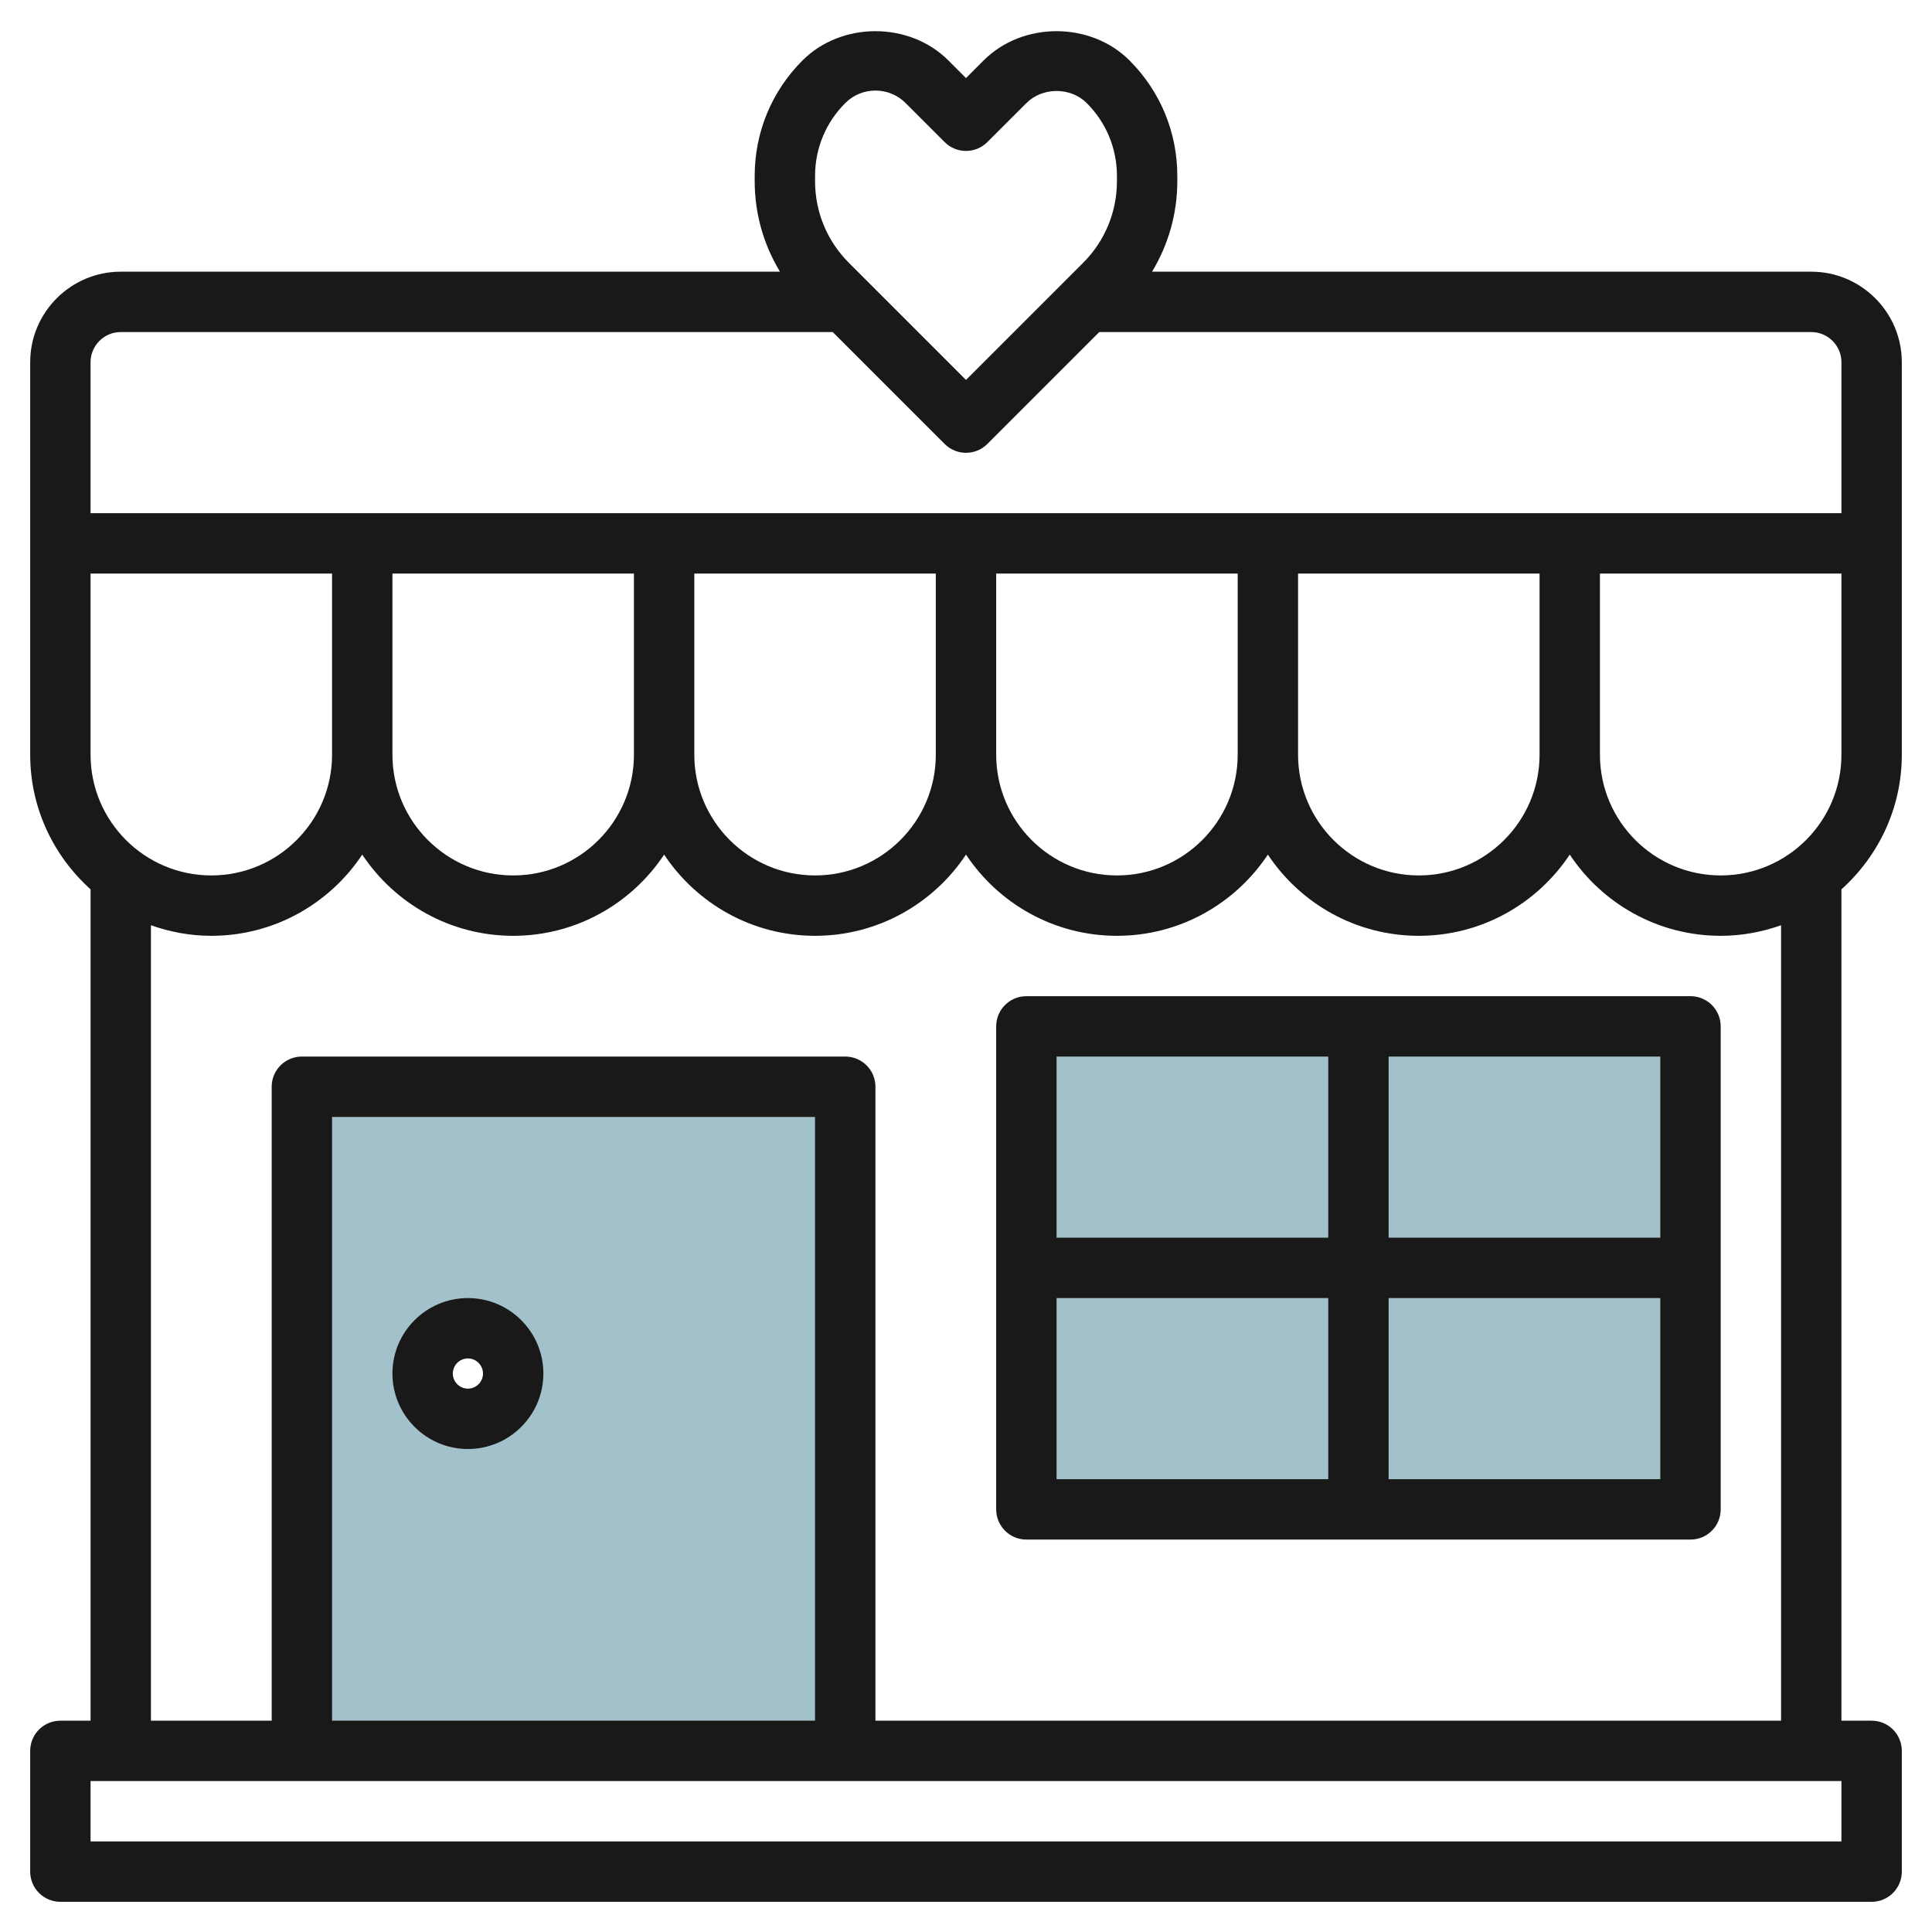 <svg id="Layer_3" enable-background="new 0 0 64 64" height="512" viewBox="0 0 64 64" width="512" xmlns="http://www.w3.org/2000/svg"><g><path d="m34 34h22v16h-22z" fill="#a3c1ca"/><path d="m10 36v22h18v-22zm5.5 11c-.828 0-1.5-.672-1.5-1.5s.672-1.5 1.5-1.5 1.5.672 1.5 1.5-.672 1.5-1.5 1.5z" fill="#a3c1ca"/><g fill="#191919"><path d="m63 25v-13c0-1.654-1.346-3-3-3h-21.837c.542-.897.837-1.925.837-3v-.171c0-1.447-.563-2.807-1.586-3.829-1.291-1.289-3.537-1.29-4.828 0l-.586.586-.586-.586c-1.291-1.289-3.537-1.29-4.828 0-1.023 1.022-1.586 2.382-1.586 3.829v.171c0 1.075.295 2.103.837 3h-21.837c-1.654 0-3 1.346-3 3v13c0 1.771.776 3.36 2 4.46v27.54h-1c-.553 0-1 .447-1 1v4c0 .553.447 1 1 1h60c.553 0 1-.447 1-1v-4c0-.553-.447-1-1-1h-1v-27.54c1.224-1.1 2-2.689 2-4.46zm-6 4c-2.206 0-4-1.794-4-4v-6h8v6c0 2.206-1.794 4-4 4zm-54-4v-6h8v6c0 2.206-1.794 4-4 4s-4-1.794-4-4zm10-6h8v6c0 2.206-1.794 4-4 4s-4-1.794-4-4zm10 0h8v6c0 2.206-1.794 4-4 4s-4-1.794-4-4zm10 0h8v6c0 2.206-1.794 4-4 4s-4-1.794-4-4zm10 0h8v6c0 2.206-1.794 4-4 4s-4-1.794-4-4zm-16-13.171c0-.912.355-1.77 1-2.414.268-.268.622-.415 1-.415s.732.147 1 .414l1.293 1.293c.391.391 1.023.391 1.414 0l1.293-1.292c.535-.535 1.465-.535 2 0 .645.645 1 1.502 1 2.415v.17c0 1.022-.398 1.984-1.121 2.707l-3.879 3.879-3.879-3.879c-.723-.723-1.121-1.685-1.121-2.707zm-23 5.171h23.586l3.707 3.707c.195.195.451.293.707.293s.512-.098.707-.293l3.707-3.707h23.586c.552 0 1 .449 1 1v5h-58v-5c0-.551.448-1 1-1zm57 50h-58v-2h58zm-34-4h-16v-20h16zm32 0h-30v-21c0-.553-.447-1-1-1h-18c-.553 0-1 .447-1 1v21h-4v-26.35c.627.222 1.298.35 2 .35 2.086 0 3.924-1.071 5-2.69 1.076 1.62 2.914 2.69 5 2.69s3.924-1.071 5-2.69c1.076 1.62 2.914 2.69 5 2.69s3.924-1.071 5-2.69c1.076 1.62 2.914 2.69 5 2.69s3.924-1.071 5-2.69c1.076 1.62 2.914 2.69 5 2.69s3.924-1.071 5-2.69c1.076 1.62 2.914 2.69 5 2.69.702 0 1.373-.128 2-.35z"/><path d="m15.5 48c1.379 0 2.5-1.121 2.5-2.5s-1.121-2.5-2.5-2.5-2.5 1.121-2.5 2.5 1.121 2.5 2.5 2.5zm0-3c.275 0 .5.225.5.5s-.225.5-.5.5-.5-.225-.5-.5.225-.5.5-.5z"/><path d="m56 33h-22c-.553 0-1 .447-1 1v16c0 .553.447 1 1 1h22c.553 0 1-.447 1-1v-16c0-.553-.447-1-1-1zm-1 8h-9v-6h9zm-11-6v6h-9v-6zm-9 8h9v6h-9zm11 6v-6h9v6z"/></g></g></svg>